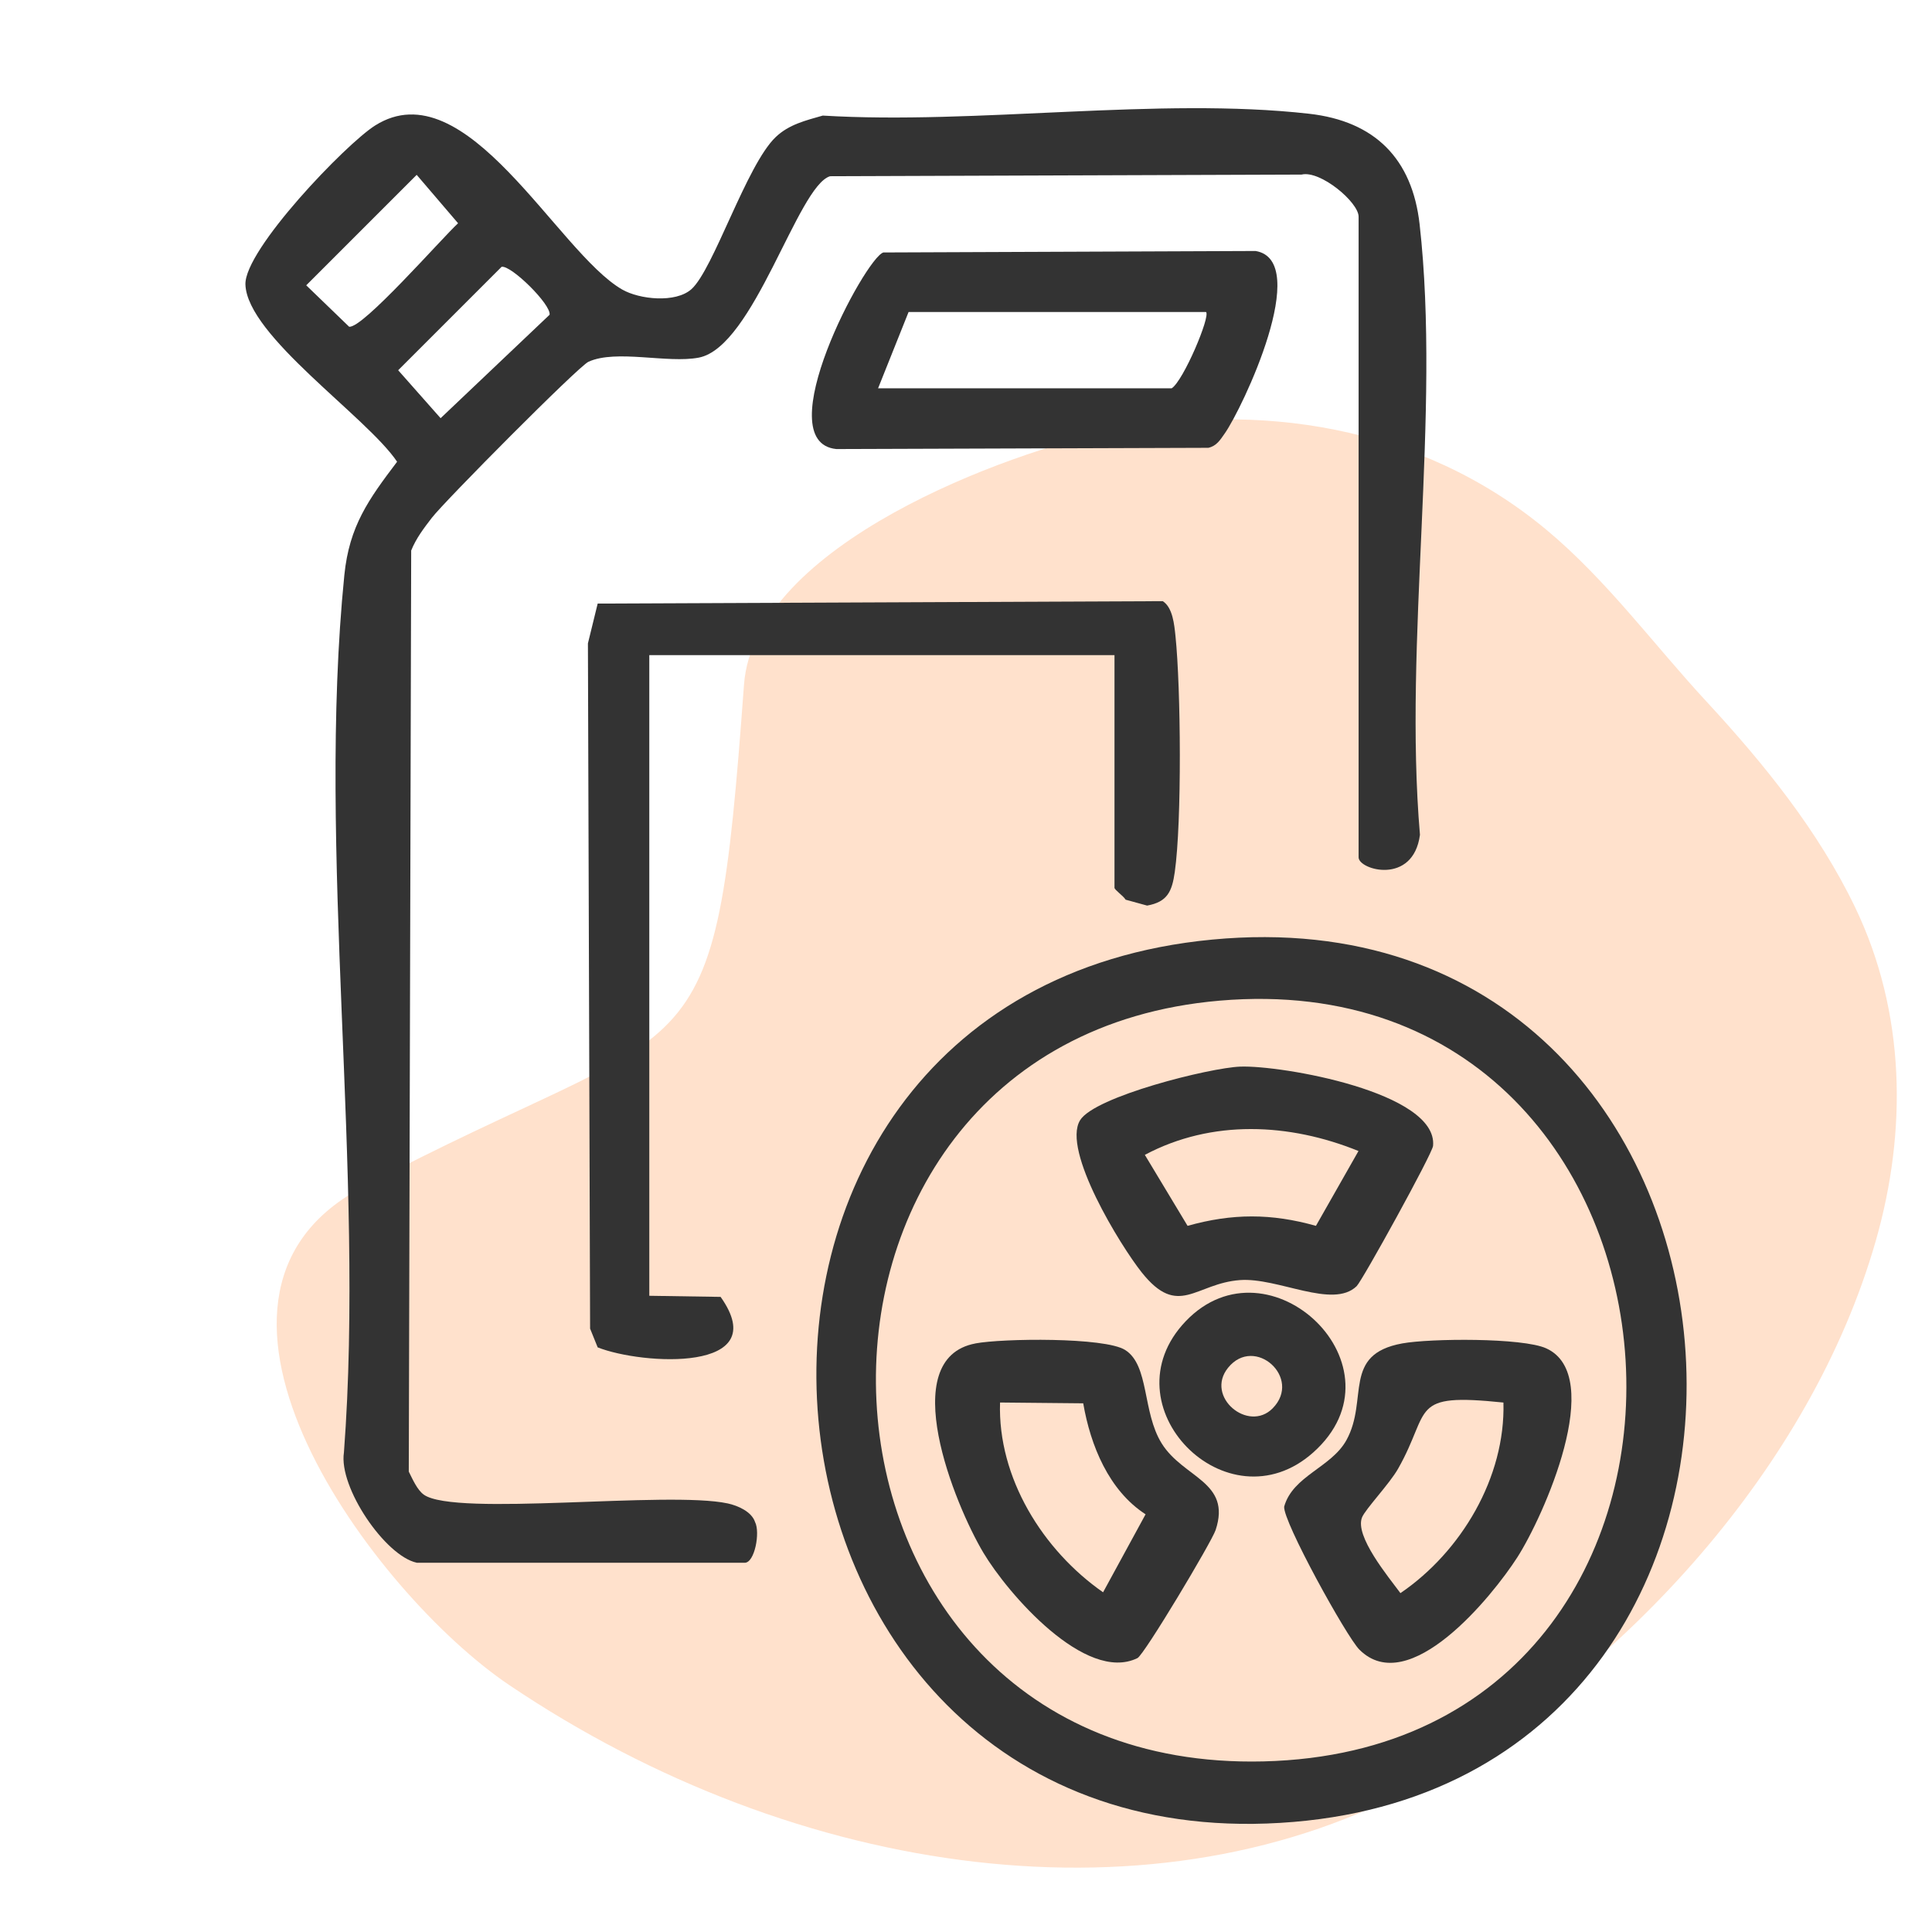 <?xml version="1.0" encoding="UTF-8"?>
<svg id="Layer_1" data-name="Layer 1" xmlns="http://www.w3.org/2000/svg" viewBox="0 0 576 576">
  <defs>
    <style>
      .cls-1 {
        fill: #ffe1cc;
      }

      .cls-2 {
        fill: #333;
      }
    </style>
  </defs>
  <path class="cls-1" d="M151.78,502.35c86.22,58.14,193.73,72.76,272.16,29.11,60.54-33.69,115.97-94.07,135.29-161.49,9.43-32.91,8.87-68.15-6.1-99.36-10.97-22.86-27.26-42.97-44.4-61.49-15.72-16.99-29.74-36.23-47.66-51.15-37.91-31.56-86.59-38.22-130.36-29.32-29.33,5.96-105.82,33.51-108.9,75.52-8.96,122.09-12.23,96.07-114.58,150.25-60.54,33.16,4.08,120.63,44.55,147.93Z"/>
  <g>
    <path class="cls-2" d="M124.23,465.9c-9.37-2.03-23.32-22.46-21.69-32.88,6.32-83.73-8.15-179.2.12-261.54,1.47-14.67,7.26-22.62,15.73-33.82-9.03-13.44-44.73-37.5-45.22-52.84-.33-10.38,29.95-41.91,38.66-47.4,27.17-17.15,54.31,37.78,73.67,48.9,5.18,2.97,15.91,4.08,20.62-.09,6.58-5.84,16.41-37.01,25.13-45.35,3.97-3.8,8.98-4.96,14.04-6.42,45.78,2.77,100.22-5.6,144.98-.55,19.63,2.21,30.77,13.41,32.97,32.97,6.36,56.5-4.84,124.27.1,182.01-2.01,15.12-18.29,10.47-18.29,6.72V64.6c0-4.31-11.42-13.9-17-12.55l-140.58.49c-9.69,2.91-22.67,50.92-39.14,54.08-9.32,1.79-24.6-2.53-32.88,1.23-3,1.36-42.9,41.58-46.7,46.52-2.38,3.1-4.68,6.09-6.16,9.76l-.72,274.61c1.12,2.23,2.51,5.47,4.49,6.88,9.38,6.64,72.84-1.23,90.61,2.61,3,.65,7.12,2.44,8.14,5.55,1.58,3.09-.11,12.14-3.08,12.14h-97.77ZM124.23,52.13l-32.93,32.93,12.78,12.34c3.98.71,27.56-26.3,32.49-30.84l-12.34-14.43ZM149.55,79.54l-30.84,30.84,12.65,14.3,32.49-30.84c.53-3.02-11.44-14.81-14.3-14.3Z"/>
    <path class="cls-2" d="M361.36,280.13c173.72-16.55,194.02,248.81,24.31,263.05-173.27,14.53-196.41-246.65-24.31-263.05ZM363.62,298.33c-143.18,12.28-134.02,230.37,13.05,226.81,153.6-3.71,138.68-239.82-13.05-226.81Z"/>
    <path class="cls-2" d="M193.57,386.32l21.27.33c16.06,22.65-23.36,20.31-36.65,15.05l-2.26-5.59-.65-204.29,2.91-11.87,168.47-.72c3,1.91,3.44,7.06,3.79,10.37,1.61,15.56,1.93,55.34-.21,70.4-.82,5.76-2.17,8.89-8.24,9.99l-6.41-1.76c-.72-1.19-3.32-2.92-3.32-3.56v-69.35h-138.69v190.99Z"/>
    <path class="cls-2" d="M263.36,75.27l110.98-.44c16.93,2.85-3.95,46.99-9.23,54.44-1.33,1.89-2.39,3.68-4.85,4.24l-110.91.37c-20.67-2.05,8.56-56.97,14.01-58.61ZM359.55,93.02h-88.67l-9.09,22.74h87.54c3.5-2.25,11.62-21.5,10.23-22.74Z"/>
    <path class="cls-2" d="M418.08,400.52c8.3-1.51,35.83-1.74,42.9,1.47,17.97,8.16-.86,50.27-8.64,62.35-7.47,11.61-32.3,42.25-47.07,27.46-3.82-3.82-22.87-38.33-22.41-42.63,2.61-9.22,14.05-11.63,18.57-19.83,6.67-12.11-1.4-25.54,16.65-28.82ZM448.24,418.15c-28.42-2.94-21.35,2-31.43,19.75-2.53,4.46-9.7,11.98-10.73,14.47-2.29,5.58,7.91,17.81,11.44,22.6,18.12-12.34,31.32-34.5,30.71-56.81Z"/>
    <path class="cls-2" d="M290.77,400.53c8.07-1.52,38.58-1.91,44.68,1.95,7.23,4.57,5.09,18.48,10.86,27.8,6.46,10.44,20.89,11.38,16.12,25.86-1.18,3.57-21.3,37.22-23.31,38.2-15.47,7.58-38.7-19.28-45.93-31.4-8.59-14.4-26.28-57.9-2.41-62.4ZM322.95,418.38l-24.8-.24c-.73,22.47,12.81,44.1,30.72,56.58l12.67-23.25c-10.94-7.09-16.41-20.45-18.59-33.09Z"/>
    <path class="cls-2" d="M404.46,383.46c-7.13,6.89-23.44-2.65-34.79-1.82-13.3.98-18.32,11.47-29.29-2.3-6.26-7.86-23.85-36.4-18.37-45.35,4.34-7.1,38.7-15.65,47.72-15.99,12.24-.47,59,7.65,57.52,23.62-.22,2.37-21.08,40.18-22.79,41.84ZM405.02,343.16c-20.6-8.36-43.73-9.48-63.7,1.15l12.74,21.16c13.3-3.74,24.97-3.75,38.27,0l12.69-22.32Z"/>
    <path class="cls-2" d="M353.5,393.91c24.87-26.04,66.59,13.69,38,39.14-25.64,22.82-61.99-14.01-38-39.14ZM379.43,419.87c8.91-9.05-5.37-21.89-13.29-12.1-7,8.65,6.05,19.46,13.29,12.1Z"/>
  </g>
</svg>